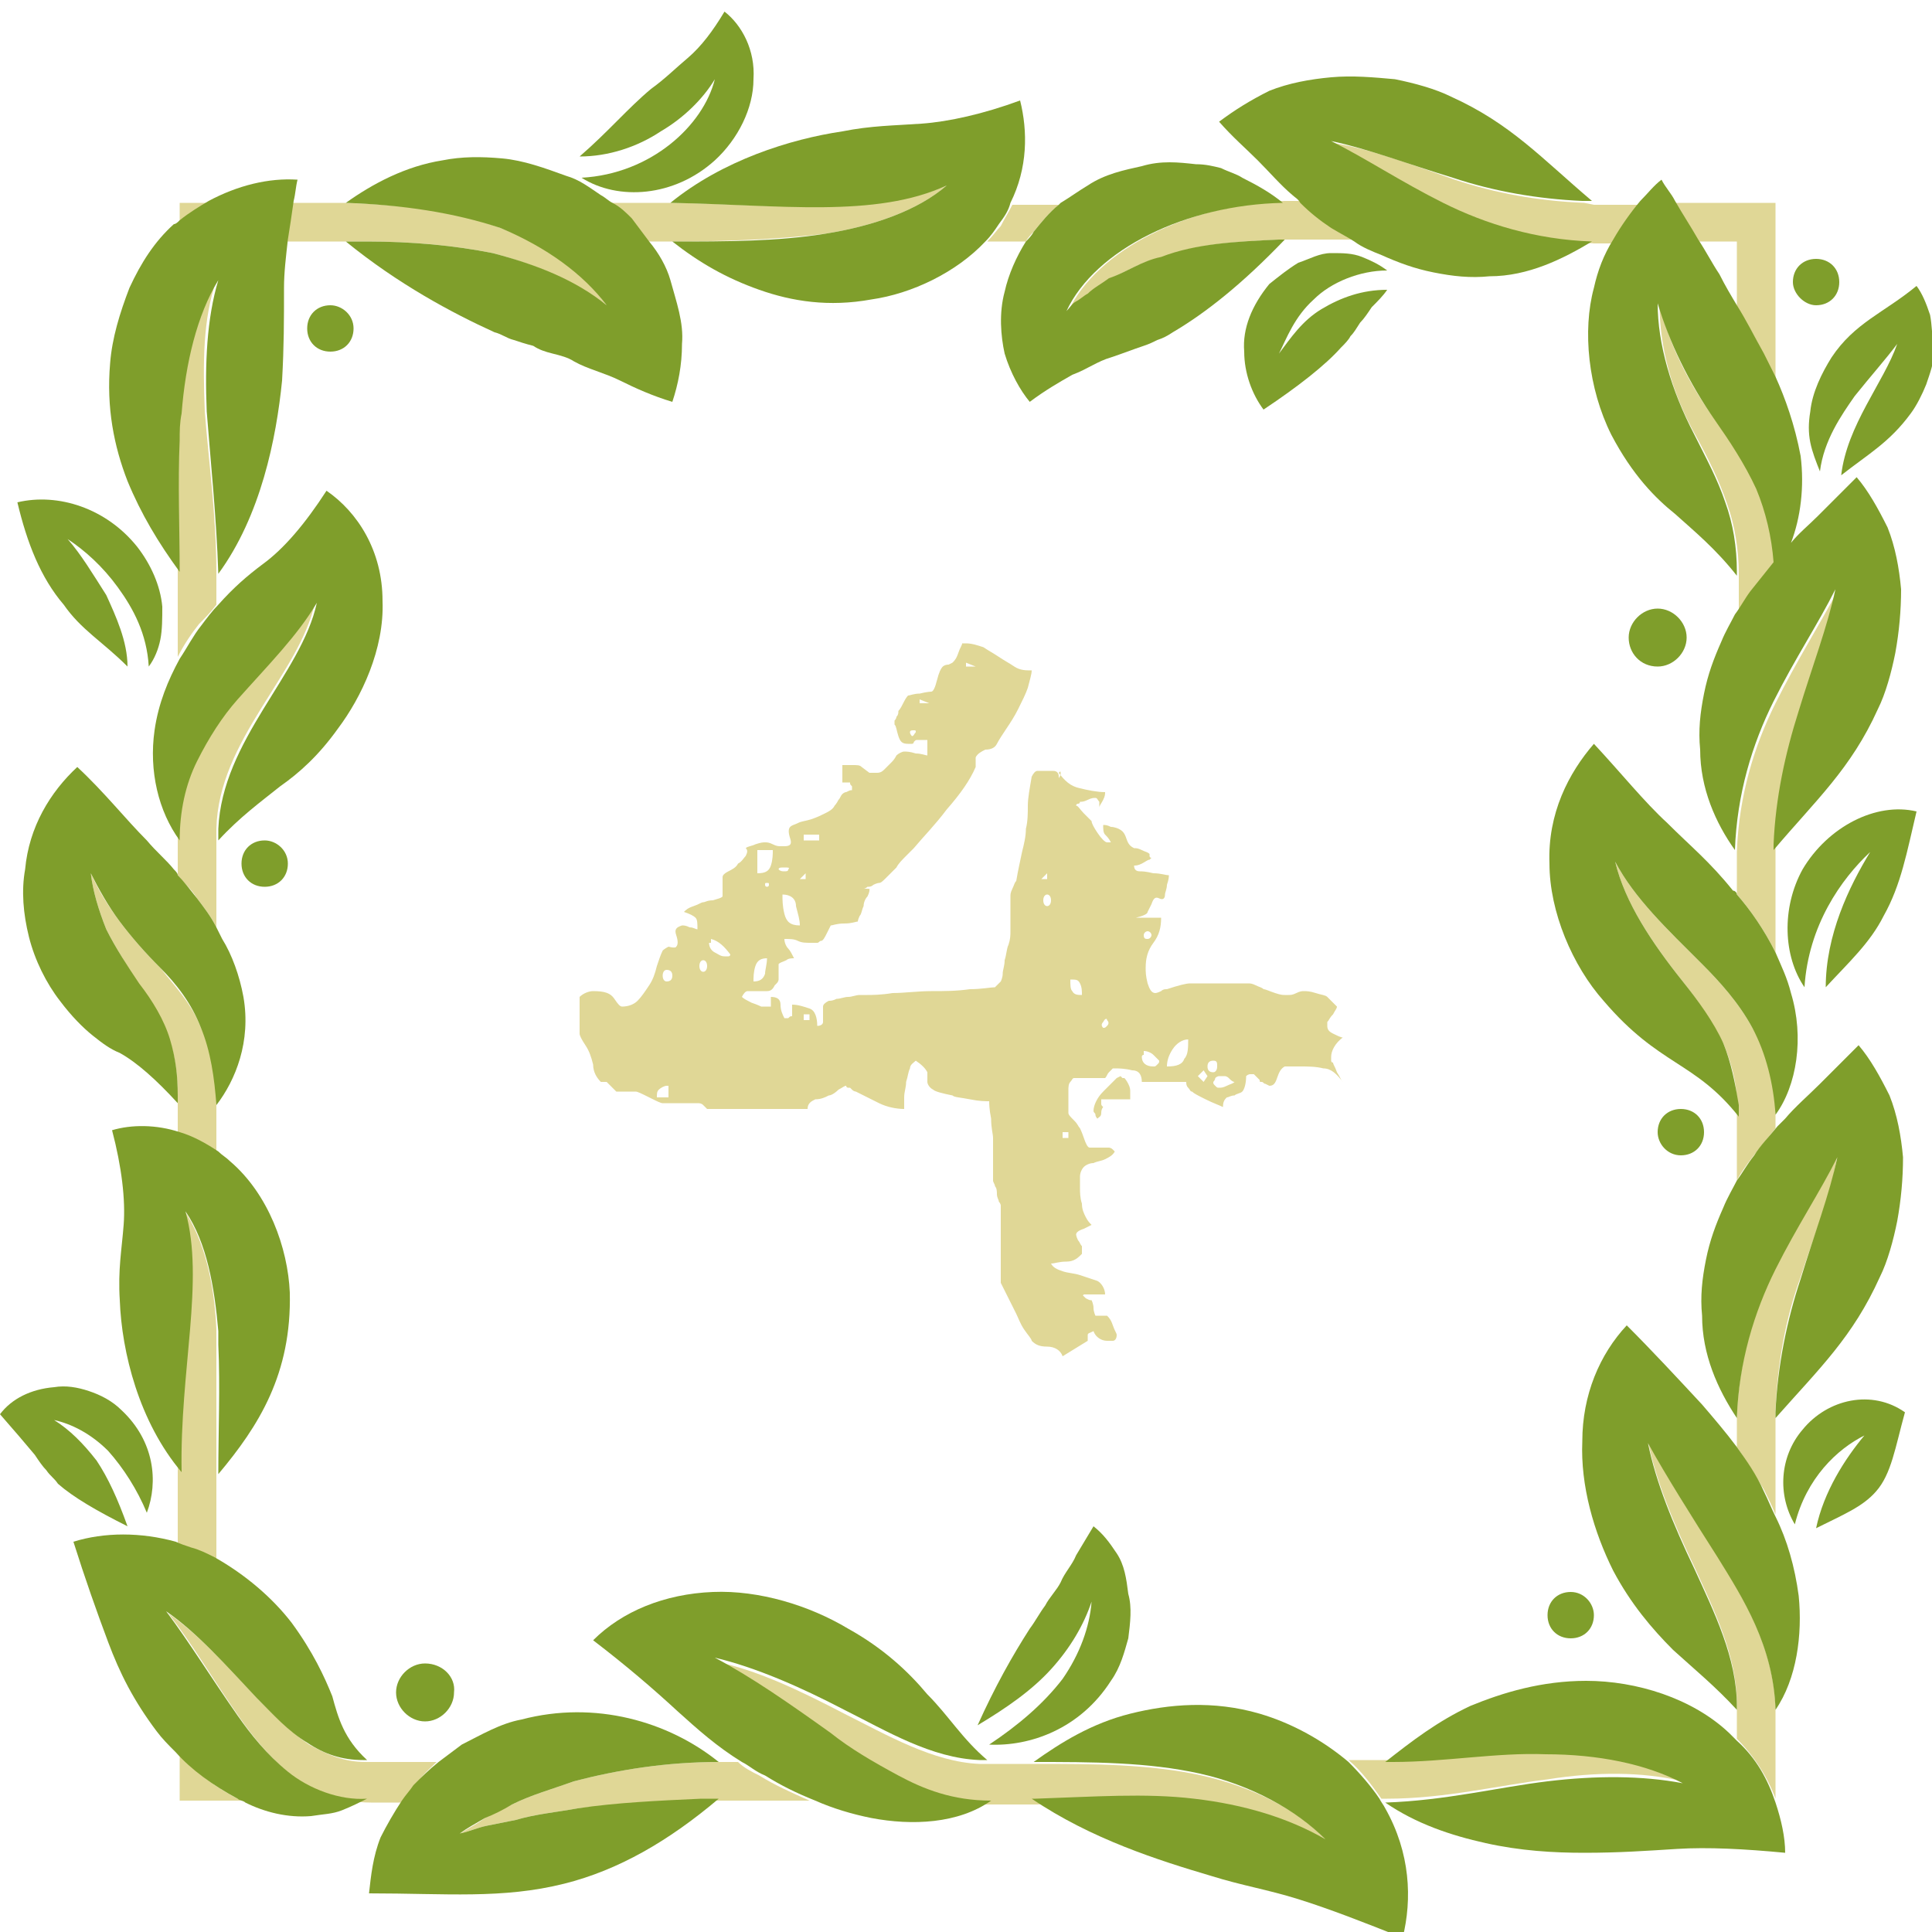 <?xml version="1.0" encoding="utf-8"?>
<!-- Generator: Adobe Illustrator 26.5.0, SVG Export Plug-In . SVG Version: 6.00 Build 0)  -->
<svg version="1.1" id="Ebene_1" xmlns="http://www.w3.org/2000/svg" xmlns:xlink="http://www.w3.org/1999/xlink" x="0px" y="0px"
	 viewBox="0 0 100 100" style="enable-background:new 0 0 100 100;" xml:space="preserve">
<style type="text/css">
	.st0{fill:none;}
	.st1{fill:#E0D796;}
	.st2{fill:#7F9E2B;}
</style>
<g>
	<g>
		<path class="st0" d="M11.2,69.5v6.7C11.2,73.9,11.3,71.7,11.2,69.5z"/>
		<path class="st0" d="M18.9,91.2h0.2C19,91.2,18.9,91.2,18.9,91.2C18.9,91.2,18.9,91.2,18.9,91.2z"/>
		<path class="st0" d="M82,10.5h0.4C82.3,10.5,82.2,10.5,82,10.5C82,10.5,82,10.5,82,10.5z"/>
		<path class="st0" d="M11.2,42.8v0.6C11.2,43.3,11.2,43.1,11.2,42.8C11.2,42.8,11.2,42.8,11.2,42.8z"/>
		<path class="st0" d="M9.3,29.8v-7C9.2,25,9.3,27.4,9.3,29.8z"/>
		<path class="st0" d="M89.9,29.6c0,0.1,0,0.1,0,0.2L89.9,29.6C89.9,29.6,89.9,29.6,89.9,29.6z"/>
		<path class="st0" d="M11.2,14.5L11.2,14.5C11.2,14.5,11.3,14.5,11.2,14.5C11.3,14.4,11.2,14.5,11.2,14.5z"/>
		<path class="st0" d="M9.2,56.8c0,0.1,0,0.3,0,0.4L9.2,56.8C9.2,56.8,9.2,56.8,9.2,56.8z"/>
		<path class="st0" d="M89.9,57.1c0,0.2,0,0.4,0,0.6L89.9,57.1C89.9,57.2,89.9,57.1,89.9,57.1z"/>
		<path class="st0" d="M91.9,73.1v0.3C91.9,73.2,91.9,73.1,91.9,73.1C91.9,73,91.9,73.1,91.9,73.1z"/>
		<path class="st0" d="M19,12.5H18C18.3,12.5,18.7,12.5,19,12.5C19,12.5,19,12.5,19,12.5z"/>
		<path class="st0" d="M66.2,12.5c0.1,0,0.2,0,0.3,0L66.2,12.5C66.2,12.5,66.2,12.5,66.2,12.5z"/>
		<path class="st0" d="M87.9,12.5c0.4,0.6,0.7,1.2,1.1,1.8c0.3,0.6,0.6,1.1,0.9,1.6v-3.4H87.9z"/>
		<path class="st0" d="M36.3,93.2c0.3,0,0.6,0,0.9,0L36.3,93.2C36.3,93.2,36.3,93.2,36.3,93.2z"/>
		<path class="st1" d="M95.1,30.6c-0.9,1.7-2.1,3.6-3.2,5.8c-1.1,2.2-1.9,4.8-2,7.7c0,0,0,0,0,0v2.2c0.7,0.8,1.4,1.8,2,3v-5.4
			c0,0,0,0,0-0.1c0.1-2.4,0.5-4.8,1.3-6.9C93.9,34.7,94.7,32.6,95.1,30.6z"/>
		<path class="st1" d="M91.9,73c0.1-2.4,0.5-4.7,1.3-6.9c0.7-2.2,1.6-4.3,1.9-6.3c-0.9,1.7-2.1,3.6-3.2,5.8c-1.1,2.2-1.9,4.8-2,7.7
			v1.6c0.5,0.7,0.9,1.4,1.4,2.2c0.2,0.4,0.4,0.8,0.6,1.3v-5.1L91.9,73C91.9,73.1,91.9,73,91.9,73z"/>
		<path class="st1" d="M82,10.5c-2.4-0.1-4.6-0.5-6.7-1.2C73,8.5,70.9,7.7,69,7.4c1.7,0.9,3.6,2.1,5.8,3.2c2.2,1.1,4.8,1.8,7.7,2h1
			c0.4-0.7,0.9-1.4,1.4-2h-2.4L82,10.5C82,10.5,82,10.5,82,10.5z"/>
		<path class="st1" d="M51.1,12.5h2c0.1-0.2,0.3-0.4,0.4-0.5c0.4-0.5,0.8-1,1.2-1.3c0,0,0.1-0.1,0.1-0.1h-2.4
			c-0.2,0.4-0.4,0.7-0.6,1.1C51.6,11.9,51.4,12.2,51.1,12.5z"/>
		<path class="st1" d="M11.2,80.8v-4.6v-6.7c0-0.2,0-0.5,0-0.7c-0.1-2.3-0.6-4.6-1.7-6.2c1.1,3.7-0.2,8.2-0.3,13.6V80
			c0.3,0.1,0.6,0.2,0.8,0.3C10.5,80.4,10.9,80.6,11.2,80.8z"/>
		<path class="st1" d="M38.2,91.2h-1c-2.7,0-5.2,0.4-7.5,1c-1.1,0.4-2.2,0.7-3.2,1.2c-0.5,0.2-1,0.5-1.4,0.7
			c-0.4,0.3-0.8,0.5-1.3,0.8c0.5-0.1,0.9-0.3,1.4-0.4c0.5-0.1,1-0.2,1.5-0.3c1-0.3,2.1-0.4,3.2-0.6c2-0.2,4.2-0.3,6.4-0.4
			c0,0,0,0,0,0h0.9h4.7c-0.9-0.4-1.8-0.8-2.6-1.3C38.9,91.7,38.5,91.5,38.2,91.2z"/>
		<path class="st1" d="M90.7,30.7c0.4-0.5,0.8-1,1.2-1.5c-0.1-1.3-0.4-2.7-0.9-3.8c-0.6-1.4-1.4-2.5-2.1-3.5c-1.5-2-2.5-4.1-3-6.1
			c0,2.1,0.6,4.5,1.9,6.8c0.6,1.1,1.2,2.3,1.6,3.5c0.4,1.1,0.6,2.4,0.6,3.6c0,0,0,0,0,0v0.1v2C90.2,31.4,90.4,31.1,90.7,30.7z"/>
		<path class="st1" d="M88.9,80.5c-1.4-2.1-2.6-4-3.6-5.9c0.4,2,1.3,4.2,2.4,6.5c1,2.2,2.2,4.6,2.2,7.1c0,0,0,0,0,0v1.8
			c0.9,0.9,1.6,2,2,3.1v-4.7C91.8,85.2,90.2,82.7,88.9,80.5z"/>
		<path class="st1" d="M22.6,91.2h-3.5h-0.2c0,0,0,0,0,0c-1.1,0-2-0.4-2.9-0.9c-0.9-0.6-1.8-1.5-2.6-2.3c-1.6-1.7-3.1-3.4-4.7-4.5
			c1.2,1.5,2.3,3.4,3.7,5.4c0.7,1,1.5,2,2.6,2.9c1.1,0.9,2.6,1.5,4.2,1.5h1.7c0.2-0.3,0.4-0.5,0.6-0.8C21.7,92,22.2,91.6,22.6,91.2z
			"/>
		<path class="st1" d="M80.1,92.1c2.5-0.4,4.9-0.4,7,0.1c-1.9-1-4.4-1.5-7.1-1.5c-2.5,0-5.3,0.4-7.9,0.4c0,0,0,0,0,0h-2.3
			c0.7,0.6,1.2,1.3,1.7,2h0.3c0,0,0,0,0,0C74.8,93.1,77.6,92.4,80.1,92.1z"/>
		<path class="st1" d="M9.3,10.5v1c0.5-0.4,1-0.8,1.5-1H9.3z"/>
		<path class="st1" d="M9.3,90.8v2.4h3.2C11.1,92.5,10.1,91.7,9.3,90.8z"/>
		<path class="st1" d="M11.2,48v-4.5v-0.6c0,0,0,0,0,0c0.1-4.6,4.3-8,5.1-11.7c-1,1.7-2.5,3.1-4.1,5c-0.8,0.9-1.5,2-2.1,3.2
			c-0.6,1.3-0.9,2.7-0.9,4.1v1.8c0.3,0.4,0.7,0.7,1,1.2C10.5,46.9,10.9,47.4,11.2,48z"/>
		<path class="st1" d="M11.2,57.2c0-1.4-0.2-2.8-0.8-4c-0.5-1.3-1.4-2.2-2.1-3.1c-0.8-0.8-1.5-1.6-2.1-2.4c-0.6-0.8-1.1-1.6-1.5-2.5
			c0.1,0.9,0.4,1.9,0.8,2.9C6,49.1,6.6,50,7.2,51c0.6,0.9,1.2,1.9,1.6,2.9c0.3,0.9,0.4,1.9,0.4,2.9c0,0,0,0,0,0.1v0.4v1.4
			c0.7,0.2,1.3,0.5,2,1V57.2z"/>
		<path class="st1" d="M89.9,12.5v3.4c0.5,0.8,1,1.6,1.4,2.5c0.2,0.4,0.4,0.8,0.6,1.2v-9.1h-5.3c0.4,0.7,0.9,1.3,1.2,2H89.9z"/>
		<path class="st1" d="M18,12.5H19c0,0,0,0,0,0c2.3,0,4.5,0.2,6.5,0.6c2.3,0.6,4.3,1.5,5.9,2.7c-1.2-1.7-3.1-3.1-5.5-4
			c-2.4-0.9-5.1-1.2-8-1.3h-2.9c-0.1,0.7-0.2,1.4-0.3,2H18z"/>
		<path class="st1" d="M11.2,31.3v-1.6c0-3-0.4-5.8-0.6-8.4c-0.1-2.5-0.1-4.8,0.6-6.8v-0.1c-1.1,1.8-1.7,4.3-1.9,6.9
			c0,0.5,0,0.9-0.1,1.4v7v4.3c0.3-0.6,0.7-1.2,1.1-1.7C10.6,32,10.9,31.7,11.2,31.3z"/>
		<path class="st1" d="M33.5,12.5h1.3c2.7,0,5.4-0.1,7.9-0.4c2.5-0.4,4.8-1.2,6.3-2.5c-3.7,1.6-8.6,1-14.2,0.9h-3.3
			c0.4,0.3,0.7,0.5,1,0.8C32.9,11.8,33.2,12.1,33.5,12.5z"/>
		<path class="st1" d="M90.7,53.2c-0.7-1.3-1.7-2.4-2.6-3.3c-1.8-1.8-3.5-3.4-4.5-5.3c0.5,2.1,1.9,4.2,3.5,6.2
			c0.8,1,1.5,2.1,2.1,3.2c0.4,1,0.7,2,0.7,3.1c0,0,0,0.1,0,0.1v0.5v3.4c0.2-0.4,0.5-0.8,0.8-1.2c0.4-0.5,0.8-1,1.2-1.5v-0.7
			C91.9,56.1,91.5,54.5,90.7,53.2z"/>
		<path class="st1" d="M61.9,93.2c2.6,0.2,4.9,1,6.8,2.1c-1.5-1.6-3.8-2.8-6.5-3.4c-2.7-0.6-5.7-0.6-8.6-0.6h-2.7
			c-0.1,0-0.1,0-0.2,0c-2.4-0.1-4.8-1.5-7-2.6c-2.3-1.2-4.6-2.3-6.7-2.7c1.9,1,3.8,2.4,6,3.9c1.1,0.8,2.2,1.5,3.5,2.2
			c1.3,0.7,2.8,1.2,4.5,1.3h2.7C56.7,93.1,59.4,92.9,61.9,93.2z"/>
		<path class="st1" d="M55.3,16.1c0.2-0.1,0.3-0.3,0.5-0.5c0.2-0.1,0.4-0.2,0.6-0.4c0.4-0.2,0.7-0.5,1.1-0.8
			c0.9-0.4,1.7-0.9,2.7-1.1c1.8-0.7,3.9-0.8,6.1-0.9c0,0,0,0,0,0h0.2h3.7c-0.4-0.2-0.7-0.5-1.1-0.7c-0.6-0.4-1.1-0.8-1.6-1.3h-1
			C61.5,10.6,56.8,12.9,55.3,16.1z"/>
		<path class="st2" d="M89.7,46.1c-1.2-1.5-2.2-2.3-3.4-3.5c-1.2-1.1-2.4-2.6-3.8-4.1c-1.3,1.5-2.4,3.6-2.3,6.2
			c0,2.5,1.2,5.3,2.8,7.1c2.9,3.4,4.7,3.1,7,6c0-0.2,0-0.4,0-0.6C89.8,56,89.6,55,89.2,54c-0.5-1.1-1.3-2.2-2.1-3.2
			c-1.6-2-3-4.1-3.5-6.2c1,1.9,2.7,3.5,4.5,5.3c0.9,0.9,1.9,2,2.6,3.3c0.7,1.3,1.1,2.9,1.2,4.5c1.1-1.5,1.5-4,0.8-6.3
			c-0.2-0.8-0.5-1.4-0.8-2.1c-0.6-1.2-1.3-2.2-2-3C89.9,46.2,89.8,46.1,89.7,46.1z"/>
		<path class="st2" d="M89.9,74.9c-0.6-0.8-1.2-1.5-1.8-2.2c-1.3-1.4-2.6-2.8-3.9-4.1c-1.4,1.5-2.3,3.6-2.3,6
			c-0.1,2.3,0.6,4.7,1.6,6.7c0.9,1.7,2,3,3.1,4.1c1.1,1,2.2,1.9,3.3,3.1c0-0.1,0-0.1,0-0.2c0-2.5-1.2-4.9-2.2-7.1
			c-1.1-2.3-2-4.5-2.4-6.5c1,1.8,2.2,3.7,3.6,5.9c1.3,2.1,2.9,4.6,3,7.9c1.1-1.6,1.4-3.9,1.2-5.9c-0.2-1.5-0.6-2.9-1.2-4.1
			c-0.2-0.4-0.4-0.9-0.6-1.3C90.9,76.3,90.4,75.6,89.9,74.9z"/>
		<path class="st2" d="M14.9,91.7c-1.1-0.9-1.9-1.9-2.6-2.9c-1.4-2-2.5-3.8-3.7-5.4c1.6,1.1,3.1,2.8,4.7,4.5
			c0.8,0.8,1.6,1.7,2.6,2.3c0.9,0.6,1.8,0.9,2.9,0.9c0.1,0,0.2,0,0.2,0c-1.2-1.1-1.5-2.2-1.8-3.3c-0.4-1-1-2.3-2.1-3.8
			c-1-1.3-2.4-2.5-4-3.4c-0.4-0.2-0.8-0.4-1.2-0.5c-0.3-0.1-0.6-0.2-0.8-0.3c-1.8-0.5-3.7-0.5-5.3,0c0.6,1.9,1.2,3.6,1.8,5.2
			c0.6,1.6,1.3,3,2.5,4.6c0.3,0.4,0.6,0.7,1,1.1c0.8,0.9,1.9,1.7,3.2,2.4c0.1,0.1,0.3,0.1,0.4,0.2c1,0.5,2.2,0.8,3.4,0.7
			c0.6-0.1,1.1-0.1,1.6-0.3c0.5-0.2,0.9-0.4,1.3-0.6C17.6,93.2,16,92.6,14.9,91.7z"/>
		<path class="st2" d="M29.9,93.6c-1.1,0.2-2.2,0.3-3.2,0.6c-0.5,0.1-1,0.2-1.5,0.3c-0.5,0.1-0.9,0.3-1.4,0.4
			c0.4-0.3,0.8-0.5,1.3-0.8c0.5-0.2,0.9-0.4,1.4-0.7c1-0.5,2.1-0.8,3.2-1.2c2.3-0.6,4.8-1,7.5-1C34.6,89.1,30.8,88,27,89
			c-1.1,0.2-2.1,0.8-3.1,1.3c-0.4,0.3-0.8,0.6-1.2,0.9c-0.5,0.4-0.9,0.8-1.3,1.2c-0.2,0.3-0.4,0.5-0.6,0.8c-0.4,0.6-0.8,1.3-1.1,1.9
			c-0.4,1-0.5,2-0.6,2.9c4,0,6.9,0.3,10.1-0.5c2.8-0.7,5.4-2.2,8-4.4c-0.3,0-0.6,0-0.9,0C34.1,93.2,31.9,93.3,29.9,93.6z"/>
		<path class="st2" d="M46.5,91.9c-1.3-0.7-2.5-1.4-3.5-2.2c-2.1-1.5-4.1-2.9-6-3.9c2.1,0.5,4.4,1.5,6.7,2.7c2.2,1.1,4.5,2.5,7,2.6
			c0.1,0,0.3,0,0.4,0c-1.3-1.1-2-2.3-3.1-3.4c-1-1.2-2.3-2.4-4.1-3.4c-2-1.2-4.6-2-7-1.9c-2.5,0.1-4.7,1-6.2,2.5
			c1.7,1.3,3.1,2.5,4.4,3.7c1,0.9,2,1.8,3.3,2.6c0.4,0.2,0.7,0.5,1.2,0.7c0.8,0.5,1.6,0.9,2.6,1.3c0.9,0.4,1.9,0.7,2.9,0.9
			c2.1,0.4,4.5,0.3,6.2-0.9C49.3,93.2,47.8,92.6,46.5,91.9z"/>
		<path class="st2" d="M89.9,90.1c-0.1-0.1-0.3-0.3-0.4-0.4c-1.9-1.8-4.8-2.7-7.4-2.7c-2.3,0-4.3,0.6-6,1.3c-1.7,0.8-3,1.8-4.4,2.9
			c0.1,0,0.3,0,0.4,0c2.7,0,5.4-0.5,7.9-0.4c2.7,0,5.2,0.5,7.1,1.5c-2.1-0.4-4.5-0.4-7-0.1c-2.5,0.3-5.3,1-8.4,1.1c0,0,0,0,0,0
			c1.6,1.1,3.4,1.7,5.2,2.1c1.8,0.4,3.5,0.5,5.1,0.5c1.8,0,3.2-0.1,4.8-0.2c1.6-0.1,3.5,0,5.6,0.2c0-0.8-0.2-1.7-0.5-2.6
			C91.5,92.1,90.9,91,89.9,90.1z"/>
		<path class="st2" d="M69.8,91.2c-1.3-1.1-2.9-2-4.6-2.5c-2.4-0.7-4.7-0.5-6.7,0c-2,0.5-3.6,1.5-5,2.5c3,0,5.9,0,8.6,0.6
			c2.7,0.6,5,1.9,6.5,3.4c-1.9-1.1-4.2-1.8-6.8-2.1c-2.5-0.3-5.2-0.1-8.2,0c-0.1,0-0.1,0-0.2,0c3.1,2.1,6.6,3.2,9.3,4
			c1.6,0.5,2.9,0.7,4.5,1.2c1.6,0.5,3.4,1.2,5.4,2c0.5-2,0.4-4.4-0.9-6.7c-0.1-0.2-0.2-0.3-0.3-0.5C71,92.5,70.4,91.8,69.8,91.2z"/>
		<path class="st2" d="M53.5,12c-0.1,0.2-0.3,0.4-0.4,0.5c-0.5,0.8-0.9,1.7-1.1,2.6c-0.3,1.1-0.2,2.3,0,3.2c0.3,1,0.8,1.9,1.3,2.5
			c0.8-0.6,1.5-1,2.2-1.4c0.8-0.3,1.3-0.7,2-0.9c0.6-0.2,1.1-0.4,1.7-0.6c0.3-0.1,0.5-0.2,0.7-0.3c0.3-0.1,0.5-0.2,0.8-0.4
			c1.7-1,3.6-2.5,5.8-4.8c-0.1,0-0.2,0-0.3,0c-2.2,0.1-4.3,0.2-6.1,0.9c-1,0.2-1.8,0.8-2.7,1.1c-0.4,0.3-0.8,0.5-1.1,0.8
			c-0.2,0.1-0.4,0.3-0.6,0.4c-0.2,0.1-0.3,0.3-0.5,0.5c1.5-3.2,6.2-5.5,11.2-5.6c-0.6-0.5-1.3-0.9-2.1-1.3C64,9,63.6,8.9,63.2,8.7
			c-0.4-0.1-0.8-0.2-1.3-0.2c-0.9-0.1-1.8-0.2-2.8,0.1c-0.9,0.2-1.9,0.4-2.8,1c-0.5,0.3-0.9,0.6-1.4,0.9c0,0-0.1,0.1-0.1,0.1
			C54.3,11,53.9,11.5,53.5,12z"/>
		<path class="st2" d="M82.5,14.9c-0.6,2.2-0.3,5.2,0.9,7.6c1.1,2.1,2.3,3.3,3.3,4.1c1,0.9,2.1,1.8,3.2,3.2c0-0.1,0-0.1,0-0.2
			c0-1.3-0.2-2.5-0.6-3.6c-0.4-1.2-1-2.3-1.6-3.5c-1.2-2.3-1.9-4.7-1.9-6.8c0.6,2,1.6,4.1,3,6.1c0.7,1,1.5,2.2,2.1,3.5
			c0.5,1.2,0.8,2.5,0.9,3.8c-0.4,0.5-0.8,1-1.2,1.5c-0.3,0.4-0.5,0.8-0.8,1.2c-0.2,0.4-0.5,0.9-0.7,1.4c-0.4,0.9-0.7,1.7-0.9,2.7
			c-0.2,1-0.3,1.9-0.2,2.9c0,2,0.8,3.8,1.8,5.2c0,0,0,0,0,0c0.1-2.9,0.9-5.5,2-7.7c1.1-2.2,2.3-4,3.2-5.8c-0.4,1.9-1.2,4-1.9,6.3
			c-0.7,2.2-1.2,4.5-1.3,6.9c0,0.1,0,0.2,0,0.3c2.2-2.6,4-4.2,5.4-7.3c0.4-0.8,0.7-1.9,0.9-2.9c0.2-1.1,0.3-2.2,0.3-3.3
			c-0.1-1.1-0.3-2.2-0.7-3.2c-0.5-1-1-1.9-1.6-2.6c-0.7,0.7-1.4,1.4-2,2c-0.5,0.5-1,0.9-1.4,1.4c0.5-1.3,0.7-2.9,0.5-4.5
			c-0.3-1.6-0.8-3-1.3-4.1c-0.2-0.4-0.4-0.8-0.6-1.2c-0.5-0.9-0.9-1.7-1.4-2.5c-0.3-0.5-0.6-1-0.9-1.6c-0.4-0.6-0.7-1.2-1.1-1.8
			c-0.4-0.7-0.8-1.3-1.2-2c-0.2-0.4-0.5-0.7-0.7-1.1c-0.4,0.3-0.7,0.7-1.1,1.1c-0.5,0.6-1,1.3-1.4,2C83,13.2,82.7,14,82.5,14.9z"/>
		<path class="st2" d="M70.1,12.5c0.4,0.3,0.9,0.5,1.4,0.7c0.9,0.4,1.7,0.7,2.7,0.9c1,0.2,1.9,0.3,2.9,0.2c2,0,3.8-0.9,5.3-1.8
			c-2.9-0.1-5.5-0.9-7.7-2c-2.2-1.1-4-2.3-5.8-3.2c1.9,0.4,4,1.2,6.3,1.9c2.1,0.7,4.4,1.1,6.7,1.2c0.2,0,0.3,0,0.5,0
			c-2.6-2.2-4.2-4-7.3-5.4c-0.8-0.4-1.9-0.7-2.9-0.9C71.1,4,70,3.9,68.9,4c-1.1,0.1-2.2,0.3-3.2,0.7c-1,0.5-1.8,1-2.6,1.6
			c0.7,0.8,1.4,1.4,2,2c0.6,0.6,1.2,1.3,1.8,1.8c0.1,0.1,0.3,0.2,0.4,0.4c0.5,0.5,1,0.9,1.6,1.3C69.4,12.1,69.8,12.3,70.1,12.5z"/>
		<path class="st2" d="M85.8,34.5c0.8,0,1.5-0.7,1.5-1.5c0-0.8-0.7-1.5-1.5-1.5c-0.8,0-1.5,0.7-1.5,1.5
			C84.3,33.8,84.9,34.5,85.8,34.5z"/>
		<path class="st2" d="M22,86.1c-0.8,0-1.5,0.7-1.5,1.5c0,0.8,0.7,1.5,1.5,1.5c0.8,0,1.5-0.7,1.5-1.5C23.6,86.8,22.9,86.1,22,86.1z"
			/>
		<path class="st2" d="M94,15.8c0.7,0,1.2-0.5,1.2-1.2c0-0.7-0.5-1.2-1.2-1.2c-0.7,0-1.2,0.5-1.2,1.2C92.8,15.2,93.4,15.8,94,15.8z"
			/>
		<path class="st2" d="M87,59.8c0.7,0,1.2-0.5,1.2-1.2c0-0.7-0.5-1.2-1.2-1.2c-0.7,0-1.2,0.5-1.2,1.2C85.8,59.2,86.3,59.8,87,59.8z"
			/>
		<path class="st2" d="M13.7,43.5c-0.7,0-1.2,0.5-1.2,1.2c0,0.7,0.5,1.2,1.2,1.2c0.7,0,1.2-0.5,1.2-1.2C14.9,44,14.3,43.5,13.7,43.5
			z"/>
		<path class="st2" d="M81.3,82.4c-0.7,0-1.2,0.5-1.2,1.2c0,0.7,0.5,1.2,1.2,1.2c0.7,0,1.2-0.5,1.2-1.2C82.5,83,82,82.4,81.3,82.4z"
			/>
		<path class="st2" d="M17.1,15.8c-0.7,0-1.2,0.5-1.2,1.2c0,0.7,0.5,1.2,1.2,1.2c0.7,0,1.2-0.5,1.2-1.2
			C18.3,16.3,17.7,15.8,17.1,15.8z"/>
		<path class="st2" d="M8.8,53.8c-0.3-1-0.9-2-1.6-2.9C6.6,50,6,49.1,5.5,48.1c-0.4-1-0.7-2-0.8-2.9c0.4,0.8,0.9,1.7,1.5,2.5
			c0.6,0.8,1.3,1.6,2.1,2.4c0.8,0.8,1.6,1.8,2.1,3.1c0.5,1.2,0.7,2.6,0.8,4c1-1.3,1.8-3.3,1.4-5.6c-0.2-1.1-0.6-2.2-1.1-3
			c-0.1-0.2-0.2-0.4-0.3-0.6c-0.3-0.6-0.7-1.1-1-1.5c-0.4-0.5-0.7-0.9-1-1.2C9.2,45.2,9.1,45.1,9,45c-0.4-0.5-0.9-0.9-1.4-1.5
			C6.5,42.4,5.4,41,4,39.7C2.6,41,1.5,42.8,1.3,45c-0.2,1.1-0.1,2.3,0.2,3.5c0.3,1.2,0.9,2.4,1.6,3.3c0.6,0.8,1.2,1.4,1.7,1.8
			c0.5,0.4,0.9,0.7,1.4,0.9c0.9,0.5,1.9,1.4,3,2.6c0-0.1,0-0.3,0-0.4C9.2,55.7,9.1,54.8,8.8,53.8z"/>
		<path class="st2" d="M49,9.6c-1.5,1.3-3.8,2.1-6.3,2.5c-2.5,0.4-5.1,0.4-7.9,0.4c1.4,1.1,2.8,1.9,4.5,2.5c1.7,0.6,3.6,0.9,5.8,0.5
			c2.1-0.3,4.4-1.4,5.9-3c0.3-0.3,0.5-0.6,0.7-0.9c0.3-0.4,0.5-0.7,0.6-1.1c0.9-1.8,0.9-3.7,0.5-5.3c-1.9,0.7-3.7,1.1-5.1,1.2
			c-1.4,0.1-2.6,0.1-4.1,0.4c-2.7,0.4-6.2,1.5-8.9,3.7C40.4,10.6,45.3,11.3,49,9.6z"/>
		<path class="st2" d="M9.3,22.8c0-0.5,0-0.9,0.1-1.4c0.2-2.6,0.8-5.1,1.9-6.9c0,0,0,0,0-0.1c0,0,0,0.1,0,0.1
			c-0.6,2-0.7,4.3-0.6,6.8c0.2,2.6,0.5,5.4,0.6,8.4c2.2-3,3-7,3.3-10c0.1-1.8,0.1-3.1,0.1-4.8c0-0.8,0.1-1.6,0.2-2.5
			c0.1-0.6,0.2-1.3,0.3-2c0.1-0.4,0.1-0.7,0.2-1.1c-1.5-0.1-3.1,0.3-4.6,1.1c-0.5,0.3-1,0.6-1.5,1c-0.1,0.1-0.2,0.2-0.3,0.2
			c-1,0.9-1.7,2-2.3,3.3c-0.5,1.3-0.9,2.6-1,3.9c-0.2,2.3,0.2,4.3,0.9,6.1c0.7,1.7,1.6,3.2,2.7,4.7C9.3,27.4,9.2,25,9.3,22.8z"/>
		<path class="st2" d="M10.2,39.4c0.6-1.2,1.3-2.3,2.1-3.2c1.6-1.8,3.1-3.3,4.1-5c-0.8,3.7-4.9,7.1-5.1,11.7c0,0.2,0,0.4,0,0.6
			c1.1-1.2,2.2-2,3.2-2.8c1-0.7,2-1.6,3-3c1.2-1.6,2.4-4.1,2.3-6.6c0-2.6-1.3-4.6-2.9-5.7c-1.1,1.7-2.2,3-3.3,3.8
			c-0.8,0.6-1.5,1.2-2.3,2.1c-0.3,0.3-0.6,0.7-0.9,1.1c-0.4,0.5-0.7,1.1-1.1,1.7c-0.6,1.1-1.1,2.3-1.3,3.7c-0.3,2.1,0.2,4.2,1.3,5.7
			C9.3,42,9.6,40.6,10.2,39.4z"/>
		<path class="st2" d="M89.9,61.1c-0.2,0.4-0.5,0.9-0.7,1.4c-0.4,0.9-0.7,1.7-0.9,2.7c-0.2,1-0.3,1.9-0.2,2.9c0,2,0.8,3.8,1.8,5.3
			c0.1-2.9,0.9-5.5,2-7.7c1.1-2.2,2.3-4,3.2-5.8c-0.4,1.9-1.2,4-1.9,6.3c-0.7,2.1-1.2,4.5-1.3,6.9c0,0.1,0,0.2,0,0.3
			c2.3-2.6,4-4.2,5.4-7.3c0.4-0.8,0.7-1.9,0.9-2.9c0.2-1.1,0.3-2.2,0.3-3.3c-0.1-1.1-0.3-2.2-0.7-3.2c-0.5-1-1-1.9-1.6-2.6
			c-0.7,0.7-1.4,1.4-2,2c-0.6,0.6-1.3,1.2-1.8,1.8c-0.1,0.1-0.3,0.3-0.4,0.4c-0.4,0.5-0.9,1-1.2,1.5C90.4,60.3,90.2,60.7,89.9,61.1z
			"/>
		<path class="st2" d="M9.6,62.7c1.1,1.6,1.5,3.9,1.7,6.2c0,0.2,0,0.5,0,0.7c0.1,2.2,0,4.4,0,6.7c2.1-2.5,3.8-5.2,3.7-9.4
			c-0.1-2.3-1.1-5.1-3.1-6.8c-0.2-0.2-0.4-0.3-0.6-0.5c-0.6-0.4-1.3-0.8-2-1c-1.2-0.4-2.5-0.4-3.5-0.1c0.5,1.9,0.7,3.6,0.6,4.9
			c-0.1,1.3-0.3,2.3-0.2,3.9c0.1,2.7,1,6.3,3.2,8.9C9.3,70.9,10.6,66.3,9.6,62.7z"/>
		<path class="st2" d="M25.9,11.8c2.4,1,4.3,2.4,5.5,4c-1.6-1.3-3.6-2.1-5.9-2.7c-2-0.4-4.2-0.6-6.5-0.6c-0.4,0-0.7,0-1.1,0
			c2.7,2.2,5.5,3.7,7.7,4.7c0.4,0.1,0.6,0.3,1,0.4c0.3,0.1,0.6,0.2,1,0.3c0.3,0.2,0.6,0.3,1,0.4c0.4,0.1,0.8,0.2,1.1,0.4
			c0.7,0.4,1.6,0.6,2.4,1c0.8,0.4,1.7,0.8,2.7,1.1c0.3-0.9,0.5-1.9,0.5-3c0.1-1.1-0.3-2.2-0.6-3.3c-0.2-0.7-0.6-1.4-1.1-2
			c-0.3-0.4-0.6-0.8-0.9-1.2c-0.3-0.3-0.6-0.6-1-0.8c-0.2-0.1-0.4-0.3-0.6-0.4c-0.6-0.4-1.1-0.8-1.8-1c-1.1-0.4-2.2-0.8-3.3-0.9
			c-1.1-0.1-2.1-0.1-3.1,0.1c-1.9,0.3-3.6,1.2-5,2.2C20.8,10.6,23.5,11,25.9,11.8z"/>
		<path class="st2" d="M99.9,16.3c-0.2-0.6-0.4-1.1-0.7-1.5c-1.7,1.4-3.2,1.9-4.4,3.7c-0.5,0.8-1,1.8-1.1,2.8
			c-0.1,0.6-0.1,1.1,0,1.6c0.1,0.5,0.3,1,0.5,1.5c0.2-1.6,1.1-2.9,1.8-3.9c0.8-1,1.6-1.9,2.2-2.7c-0.7,2-2.6,4.2-2.9,6.8
			c1.4-1.1,2.5-1.7,3.6-3.2c0.3-0.4,0.6-1,0.8-1.5c0.2-0.6,0.4-1.1,0.4-1.7C100,17.4,100,16.8,99.9,16.3z"/>
		<path class="st2" d="M93.3,45c-1.1,2-1,4.5,0.1,6.1c0.2-3.2,1.9-5.6,3.4-7c-1.1,1.8-2.3,4.3-2.3,7c1.2-1.3,2.3-2.3,3-3.7
			c0.9-1.6,1.2-3.3,1.7-5.4C97.1,41.5,94.6,42.8,93.3,45z"/>
		<path class="st2" d="M93.3,74c-1.2,1.4-1.3,3.4-0.4,4.9c0.6-2.4,2.2-3.9,3.6-4.6c-1,1.2-2.1,2.9-2.5,4.8c1.4-0.7,2.4-1.1,3.1-1.9
			c0.8-0.9,1-2.3,1.5-4.1C96.9,71.9,94.6,72.4,93.3,74z"/>
		<path class="st2" d="M68,15.5c0.9-0.9,2.4-1.5,3.8-1.5c-0.4-0.3-0.8-0.5-1.3-0.7c-0.5-0.2-1-0.2-1.6-0.2c-0.6,0-1.1,0.3-1.7,0.5
			c-0.5,0.3-1,0.7-1.5,1.1c-0.9,1.1-1.4,2.3-1.3,3.5c0,1.1,0.4,2.2,1,3c1.8-1.2,3.2-2.3,4-3.2c0.2-0.2,0.4-0.4,0.5-0.6
			c0.2-0.2,0.3-0.4,0.5-0.7c0.2-0.2,0.4-0.5,0.6-0.8c0.3-0.3,0.6-0.6,0.8-0.9c-1.3,0-2.4,0.4-3.4,1c-1,0.6-1.6,1.5-2.2,2.3
			C66.6,17.5,67,16.4,68,15.5z"/>
		<path class="st2" d="M30.1,9.2c1.9,1.2,4.8,1,6.9-0.9c1.2-1.1,2-2.7,2-4.2c0.1-1.5-0.6-2.8-1.5-3.5c-0.6,1-1.2,1.8-1.9,2.4
			c-0.6,0.5-1.2,1.1-1.9,1.6c-1.2,1-2.2,2.2-3.7,3.5c1.5,0,3-0.5,4.2-1.3c1.2-0.7,2.2-1.7,2.8-2.7C36.4,6.5,33.7,9,30.1,9.2z"/>
		<path class="st2" d="M6.6,34.5c0-1.3-0.6-2.6-1.1-3.7c-0.7-1.1-1.3-2.1-2-2.9c0.9,0.6,1.8,1.4,2.6,2.5c0.8,1.1,1.5,2.4,1.6,4.1
			c0.3-0.4,0.5-0.9,0.6-1.4c0.1-0.5,0.1-1.1,0.1-1.7c-0.1-1.1-0.6-2.2-1.3-3.1c-1.6-2-4.1-2.8-6.2-2.3c0.5,2.1,1.2,3.9,2.4,5.3
			C4.2,32.6,5.3,33.2,6.6,34.5z"/>
		<path class="st2" d="M5,75.6c-0.7-0.9-1.4-1.6-2.2-2.1c0.9,0.2,1.9,0.7,2.8,1.6c0.8,0.9,1.5,2,2,3.2C8.2,76.7,8,74.6,6.3,73
			c-0.5-0.5-1.1-0.8-1.7-1c-0.6-0.2-1.2-0.3-1.8-0.2c-1.2,0.1-2.2,0.6-2.8,1.4c0.7,0.8,1.3,1.5,1.8,2.1c0.2,0.3,0.4,0.6,0.6,0.8
			c0.2,0.3,0.4,0.4,0.6,0.7c0.8,0.7,2,1.4,3.6,2.2C6.1,77.6,5.6,76.5,5,75.6z"/>
		<path class="st2" d="M57.8,80.4c-0.4-0.6-0.7-1-1.2-1.4c-0.3,0.5-0.6,1-0.9,1.5c-0.2,0.5-0.6,0.9-0.8,1.4
			c-0.2,0.4-0.6,0.8-0.8,1.2c-0.3,0.4-0.5,0.8-0.8,1.2c-0.9,1.4-1.8,3-2.7,5c1.5-0.9,2.8-1.8,3.8-2.9c1-1.1,1.7-2.3,2.1-3.5
			c-0.1,1.3-0.6,2.7-1.5,4c-1,1.3-2.3,2.4-3.8,3.4c2.1,0.1,4.7-0.8,6.3-3.3c0.5-0.7,0.7-1.5,0.9-2.2c0.1-0.8,0.2-1.6,0-2.3
			C58.3,81.7,58.2,81,57.8,80.4z"/>
	</g>
</g>
<g>
	<path class="st1" d="M55,70.2c-0.1-0.3-0.4-0.5-0.8-0.5c-0.4,0-0.6-0.1-0.8-0.3c0-0.1-0.2-0.3-0.4-0.6c-0.2-0.3-0.3-0.6-0.4-0.8
		l-0.8-1.6c0-0.1,0-0.4,0-0.8c0-0.4,0-0.8,0-1.2c0-0.4,0-0.8,0-1.2c0-0.4,0-0.6,0-0.8c0,0,0-0.1-0.1-0.2c0-0.1-0.1-0.2-0.1-0.4
		c0-0.1,0-0.3-0.1-0.4c0-0.1-0.1-0.2-0.1-0.3c0-0.1,0-0.2,0-0.4s0-0.5,0-0.7c0-0.3,0-0.5,0-0.7s0-0.4,0-0.4c0-0.2-0.1-0.5-0.1-1
		c-0.1-0.5-0.1-0.8-0.1-0.9c-0.2,0-0.5,0-1-0.1c-0.5-0.1-0.8-0.1-0.9-0.2c-0.5-0.1-0.9-0.2-1-0.3c-0.2-0.1-0.3-0.3-0.3-0.4
		S48,55.7,48,55.5c-0.1-0.2-0.3-0.4-0.6-0.6c-0.1,0.1-0.3,0.2-0.3,0.4c-0.1,0.2-0.1,0.4-0.2,0.7c0,0.3-0.1,0.5-0.1,0.8
		c0,0.3,0,0.5,0,0.6c-0.4,0-0.9-0.1-1.3-0.3c-0.4-0.2-0.8-0.4-1.2-0.6c0,0-0.1,0-0.2-0.1C44,56.3,44,56.3,44,56.3h-0.1
		c0,0-0.1,0-0.1-0.1c-0.1,0-0.2,0.1-0.4,0.2c-0.2,0.2-0.4,0.3-0.5,0.3c-0.2,0.1-0.4,0.2-0.7,0.2c-0.2,0.1-0.4,0.2-0.4,0.5h-5.2
		c0,0-0.1-0.1-0.2-0.2c-0.1-0.1-0.2-0.1-0.3-0.1h-1.8c-0.1,0-0.3-0.1-0.7-0.3c-0.4-0.2-0.6-0.3-0.7-0.3c-0.1,0-0.2,0-0.5,0
		c-0.3,0-0.4,0-0.5,0l-0.5-0.5c0,0,0,0-0.1,0c-0.1,0-0.1,0-0.2,0c-0.2-0.2-0.4-0.5-0.4-0.9c-0.1-0.4-0.2-0.7-0.4-1
		c-0.2-0.3-0.3-0.5-0.3-0.6c0-0.2,0-0.5,0-0.9c0-0.1,0-0.2,0-0.5c0-0.3,0-0.4,0-0.5c0.2-0.2,0.5-0.3,0.7-0.3c0.6,0,0.9,0.1,1.1,0.4
		c0.2,0.3,0.3,0.4,0.4,0.4c0.3,0,0.6-0.1,0.8-0.3c0.2-0.2,0.4-0.5,0.6-0.8c0.2-0.3,0.3-0.6,0.4-1c0.1-0.3,0.2-0.6,0.3-0.8
		c0,0,0.1-0.1,0.3-0.2C35,49.1,35,49,35,49c0.1-0.1,0.1-0.3,0-0.6c-0.1-0.3,0-0.4,0.3-0.5c0.1,0,0.2,0,0.4,0.1
		c0.2,0,0.3,0.1,0.4,0.1c0-0.3,0-0.5-0.1-0.6c-0.1-0.1-0.3-0.2-0.6-0.3c0.1-0.1,0.2-0.2,0.5-0.3c0.3-0.1,0.4-0.2,0.5-0.2
		c0.1,0,0.2-0.1,0.5-0.1c0.3-0.1,0.4-0.1,0.5-0.2c0-0.1,0-0.2,0-0.5c0-0.3,0-0.4,0-0.5c0-0.1,0.1-0.2,0.3-0.3
		c0.2-0.1,0.4-0.2,0.5-0.4c0.2-0.1,0.3-0.3,0.4-0.4c0.1-0.2,0.1-0.3,0-0.4c0.1-0.1,0.3-0.1,0.5-0.2c0.3-0.1,0.4-0.1,0.5-0.1
		c0.1,0,0.2,0,0.4,0.1c0.2,0.1,0.3,0.1,0.4,0.1h0.2c0.3,0,0.4-0.1,0.3-0.4c-0.1-0.3-0.1-0.5,0-0.6c0.1-0.1,0.2-0.1,0.4-0.2
		c0.2-0.1,0.4-0.1,0.7-0.2c0.3-0.1,0.5-0.2,0.7-0.3c0.2-0.1,0.4-0.2,0.5-0.4c0,0,0.1-0.1,0.2-0.3c0.1-0.1,0.1-0.2,0.2-0.3
		c0,0,0.1-0.1,0.2-0.1c0.2-0.1,0.2-0.1,0.3-0.1c0,0,0-0.1,0-0.2c-0.1-0.1-0.1-0.1-0.1-0.2h-0.4v-0.9c0.1,0,0.2,0,0.5,0
		c0.3,0,0.4,0,0.5,0.1L45,40c0,0,0.1,0,0.2,0c0.1,0,0.1,0,0.2,0c0.2,0,0.3-0.1,0.4-0.2c0.1-0.1,0.2-0.2,0.3-0.3
		c0.1-0.1,0.2-0.2,0.3-0.4c0.1-0.1,0.3-0.2,0.4-0.2c0.1,0,0.3,0,0.6,0.1c0.3,0,0.5,0.1,0.6,0.1v-0.8c-0.2,0-0.4,0-0.5,0
		c-0.1,0-0.1,0-0.2,0.1c0,0,0,0.1-0.1,0.1c0,0-0.1,0-0.2,0c-0.3,0-0.4-0.1-0.5-0.4c-0.1-0.3-0.1-0.5-0.2-0.6v-0.1v-0.1
		c0,0,0.1-0.1,0.1-0.2c0.1-0.1,0.1-0.2,0.1-0.3c0.1-0.1,0.2-0.3,0.3-0.5c0.1-0.2,0.2-0.3,0.2-0.3c0.1,0,0.3-0.1,0.6-0.1
		c0.4-0.1,0.6-0.1,0.6-0.1c0.1,0,0.2-0.2,0.3-0.6c0.1-0.4,0.2-0.6,0.3-0.7c0,0,0.1-0.1,0.3-0.1c0.2-0.1,0.2-0.1,0.2-0.1
		c0.1-0.1,0.2-0.2,0.3-0.5c0.1-0.3,0.2-0.4,0.2-0.5h0.2c0.3,0,0.6,0.1,0.9,0.2c0.3,0.2,0.5,0.3,0.8,0.5c0.3,0.2,0.5,0.3,0.8,0.5
		c0.3,0.2,0.6,0.2,0.9,0.2c0,0.2-0.1,0.5-0.2,0.9c-0.1,0.3-0.3,0.7-0.5,1.1c-0.2,0.4-0.4,0.7-0.6,1c-0.2,0.3-0.4,0.6-0.5,0.8
		c-0.1,0.2-0.3,0.3-0.6,0.3c-0.2,0.1-0.4,0.2-0.5,0.4v0.5c-0.3,0.7-0.8,1.4-1.5,2.2c-0.6,0.8-1.2,1.4-1.7,2
		c-0.1,0.1-0.2,0.2-0.4,0.4c-0.2,0.2-0.4,0.4-0.5,0.6c-0.2,0.2-0.4,0.4-0.5,0.5c-0.2,0.2-0.3,0.3-0.4,0.3c0,0-0.1,0-0.3,0.1
		c-0.1,0.1-0.2,0.1-0.3,0.1c0,0-0.1,0.1-0.2,0.1C45.1,46,45,46,45,46.1c0,0,0,0.1-0.1,0.3c-0.1,0.1-0.2,0.3-0.2,0.5
		c-0.1,0.2-0.1,0.4-0.2,0.5c-0.1,0.2-0.1,0.3-0.1,0.3c-0.1,0-0.3,0.1-0.7,0.1c-0.4,0-0.6,0.1-0.7,0.1c0,0-0.1,0.2-0.2,0.4
		c-0.1,0.2-0.2,0.4-0.3,0.4c-0.1,0-0.1,0.1-0.2,0.1H42c-0.3,0-0.5,0-0.7-0.1c-0.2-0.1-0.4-0.1-0.7-0.1c0,0.2,0.1,0.4,0.2,0.5
		c0.1,0.1,0.2,0.3,0.3,0.5c-0.1,0-0.3,0-0.4,0.1c-0.2,0.1-0.3,0.1-0.4,0.2c0,0.1,0,0.2,0,0.4c0,0.2,0,0.3,0,0.4c0,0,0,0.1-0.1,0.2
		l-0.1,0.1V51c-0.1,0.2-0.2,0.3-0.4,0.3c-0.2,0-0.3,0-0.5,0c-0.2,0-0.3,0-0.5,0c-0.1,0-0.2,0.1-0.3,0.3c0.1,0.1,0.3,0.2,0.5,0.3
		c0.3,0.1,0.5,0.2,0.5,0.2c0,0,0.1,0,0.2,0s0.2,0,0.3,0v-0.5c0.3,0,0.5,0.1,0.5,0.4c0,0.3,0.1,0.5,0.2,0.7c0,0,0.1,0,0.2,0
		c0.1-0.1,0.1-0.1,0.2-0.1V52c0.3,0,0.6,0.1,0.9,0.2s0.4,0.5,0.4,0.9c0.2,0,0.3-0.1,0.3-0.2c0-0.1,0-0.3,0-0.4c0-0.2,0-0.3,0-0.4
		s0.1-0.2,0.3-0.3c0.1,0,0.2,0,0.4-0.1c0.2,0,0.4-0.1,0.6-0.1c0.2,0,0.4-0.1,0.6-0.1c0.2,0,0.3,0,0.4,0c0.2,0,0.7,0,1.3-0.1
		c0.6,0,1.3-0.1,2-0.1c0.7,0,1.3,0,2-0.1c0.6,0,1.1-0.1,1.3-0.1l0.3-0.3c0,0,0.1-0.2,0.1-0.4c0-0.2,0.1-0.4,0.1-0.7
		c0.1-0.3,0.1-0.6,0.2-0.8c0.1-0.3,0.1-0.5,0.1-0.7c0,0,0-0.1,0-0.3c0-0.2,0-0.4,0-0.6c0-0.2,0-0.4,0-0.6s0-0.3,0-0.3
		c0-0.1,0-0.2,0.1-0.4c0.1-0.2,0.1-0.3,0.2-0.4c0.1-0.6,0.2-1,0.3-1.5c0.1-0.4,0.2-0.8,0.2-1.2c0.1-0.4,0.1-0.8,0.1-1.2
		c0-0.4,0.1-0.9,0.2-1.5c0.1-0.2,0.2-0.3,0.3-0.3c0.1,0,0.2,0,0.4,0c0.1,0,0.2,0,0.4,0c0.2,0,0.3,0.1,0.3,0.3c0,0.1,0,0.1,0.1-0.1
		c0-0.2,0-0.2-0.1-0.1c0.3,0.4,0.6,0.7,1.1,0.8c0.4,0.1,0.9,0.2,1.3,0.2c0,0.1,0,0.2-0.1,0.4c-0.1,0.2-0.2,0.3-0.2,0.4
		c0-0.1,0-0.2,0-0.3c-0.1-0.1-0.1-0.2-0.2-0.2c-0.1,0-0.2,0-0.4,0.1c-0.2,0.1-0.3,0.1-0.4,0.1c0,0,0,0.1-0.1,0.1c0,0-0.1,0-0.1,0.1
		c0.1,0,0.2,0.2,0.4,0.4c0.2,0.2,0.3,0.3,0.4,0.4c0,0.1,0.1,0.3,0.3,0.6c0.2,0.3,0.4,0.5,0.5,0.5c0,0,0.1,0,0.1,0c0,0,0,0,0.1,0
		c-0.1-0.2-0.2-0.3-0.3-0.4c-0.1-0.1-0.1-0.3-0.1-0.5c0.1,0,0.2,0,0.4,0.1c0.2,0,0.4,0.1,0.4,0.1c0.2,0.1,0.3,0.2,0.4,0.5
		c0.1,0.3,0.2,0.4,0.4,0.5c0.1,0,0.2,0,0.4,0.1c0.2,0.1,0.3,0.1,0.4,0.2v0.1c0,0,0,0.1,0.1,0.1l-0.1,0.1c-0.1,0-0.2,0.1-0.4,0.2
		c-0.2,0.1-0.3,0.1-0.4,0.1c0,0.2,0.1,0.3,0.3,0.3c0.1,0,0.3,0,0.7,0.1c0.4,0,0.6,0.1,0.8,0.1c0,0.1,0,0.2-0.1,0.5
		c0,0.2-0.1,0.4-0.1,0.5c0,0.2-0.1,0.3-0.3,0.2c-0.2-0.1-0.3,0-0.4,0.3c-0.1,0.2-0.2,0.4-0.2,0.4c0,0.1-0.2,0.2-0.6,0.3h1.3
		c0,0.5-0.1,0.9-0.4,1.3c-0.3,0.4-0.4,0.8-0.4,1.3c0,0.2,0,0.4,0.1,0.8c0.1,0.3,0.2,0.5,0.4,0.5c0,0,0.1,0,0.3-0.1
		c0.1-0.1,0.2-0.1,0.3-0.1c0.6-0.2,1-0.3,1.2-0.3s0.7,0,1.4,0h1.6c0.1,0,0.2,0,0.4,0.1s0.3,0.1,0.4,0.2c0.1,0,0.3,0.1,0.6,0.2
		c0.3,0.1,0.4,0.1,0.5,0.1h0.1h0.1c0.1,0,0.2,0,0.4-0.1s0.3-0.1,0.4-0.1c0.1,0,0.3,0,0.6,0.1c0.3,0.1,0.5,0.1,0.6,0.2
		c0.1,0.1,0.2,0.2,0.3,0.3c0.1,0.1,0.2,0.2,0.2,0.2c0,0.1-0.1,0.2-0.2,0.4c-0.2,0.2-0.2,0.3-0.3,0.4v0.2c0,0.2,0.1,0.3,0.3,0.4
		s0.4,0.2,0.5,0.2c-0.4,0.3-0.6,0.7-0.6,1v0.2c0,0,0,0.1,0.1,0.1c0,0.1,0.1,0.2,0.2,0.5c0.2,0.3,0.2,0.4,0.3,0.5v0.2V56
		c-0.3-0.4-0.6-0.7-1-0.7c-0.4-0.1-0.8-0.1-1.2-0.1c-0.1,0-0.2,0-0.4,0s-0.4,0-0.4,0c-0.2,0.1-0.3,0.3-0.4,0.6
		c-0.1,0.3-0.2,0.4-0.4,0.4l-0.2-0.1c-0.1,0-0.1-0.1-0.2-0.1c-0.1,0-0.1,0-0.1-0.1l-0.3-0.3h-0.2c0,0-0.1,0-0.2,0.1
		c0,0.4-0.1,0.7-0.2,0.8s-0.3,0.1-0.4,0.2c-0.2,0-0.3,0.1-0.4,0.1c-0.1,0.1-0.2,0.2-0.2,0.5c0,0,0,0,0,0s0,0,0,0
		c-0.2-0.1-0.5-0.2-0.9-0.4c-0.4-0.2-0.6-0.3-0.7-0.4c-0.1,0-0.1-0.1-0.2-0.2c-0.1-0.1-0.1-0.2-0.1-0.3h-2.3c0-0.3-0.1-0.6-0.5-0.6
		c-0.4-0.1-0.7-0.1-0.9-0.1h-0.1c0,0-0.1,0.1-0.2,0.2s-0.1,0.2-0.2,0.3h-1.6c-0.1,0-0.1,0.1-0.2,0.2s-0.1,0.3-0.1,0.4
		c0,0.2,0,0.4,0,0.6v0.6c0,0.1,0.1,0.2,0.3,0.4s0.2,0.3,0.3,0.4c0,0,0.1,0.2,0.2,0.5c0.1,0.3,0.2,0.5,0.3,0.5c0.1,0,0.2,0,0.5,0
		c0.3,0,0.4,0,0.5,0c0,0,0.1,0,0.2,0.1c0,0,0.1,0.1,0.1,0.1c-0.1,0.2-0.3,0.3-0.5,0.4c-0.2,0.1-0.4,0.1-0.6,0.2
		c-0.2,0-0.4,0.1-0.5,0.2c-0.1,0.1-0.2,0.3-0.2,0.5c0,0.2,0,0.4,0,0.6c0,0.2,0,0.5,0.1,0.8c0,0.3,0.1,0.5,0.2,0.7
		c0.1,0.2,0.2,0.3,0.3,0.4l-0.4,0.2c-0.3,0.1-0.4,0.2-0.4,0.3c0,0,0,0.1,0.1,0.3c0.1,0.1,0.1,0.2,0.2,0.3v0.2v0.2
		c-0.2,0.2-0.4,0.4-0.8,0.4c-0.4,0-0.6,0.1-0.8,0.1c0.1,0.2,0.3,0.3,0.6,0.4c0.3,0.1,0.6,0.1,0.9,0.2c0.3,0.1,0.6,0.2,0.9,0.3
		c0.2,0.1,0.4,0.4,0.4,0.7h-1.1c0,0-0.1,0.1-0.1,0.1V67c0,0,0.1,0.1,0.2,0.2c0.2,0.1,0.2,0.1,0.3,0.1c0,0,0.1,0.2,0.1,0.4
		c0,0.2,0.1,0.4,0.1,0.4H57h0.3c0.1,0.1,0.2,0.2,0.3,0.5c0.1,0.3,0.2,0.4,0.2,0.5c0,0.2-0.1,0.3-0.2,0.3c-0.1,0-0.2,0-0.3,0
		c-0.3,0-0.6-0.2-0.7-0.5c-0.2,0.1-0.3,0.1-0.3,0.2c0,0.1,0,0.2,0,0.3L55,70.2z M34.5,56.2c-0.1,0-0.3,0.1-0.4,0.2
		C34,56.5,34,56.6,34,56.8h0.6V56.2z M34.5,50.2c-0.1,0-0.2,0.1-0.2,0.3c0,0.2,0.1,0.3,0.2,0.3c0.2,0,0.3-0.1,0.3-0.3
		C34.8,50.3,34.7,50.2,34.5,50.2z M36.4,49.7c-0.1,0-0.2,0.1-0.2,0.3c0,0.2,0.1,0.3,0.2,0.3c0.1,0,0.2-0.1,0.2-0.3
		C36.6,49.8,36.5,49.7,36.4,49.7z M36.7,48.8c0,0.2,0.1,0.4,0.3,0.5c0.2,0.1,0.3,0.2,0.5,0.2h0.2c0,0,0.1,0,0.1-0.1
		c-0.3-0.4-0.6-0.7-1-0.8V48.8z M39.7,49.6c-0.3,0-0.5,0.1-0.6,0.4C39,50.3,39,50.6,39,50.8c0.3,0,0.5-0.1,0.6-0.4
		C39.6,50.2,39.7,49.9,39.7,49.6z M39.2,45.2c0.4,0,0.6-0.1,0.7-0.4c0.1-0.3,0.1-0.6,0.1-0.8h-0.8V45.2z M39.8,45.8
		c0-0.1,0-0.1-0.1-0.1s-0.1,0-0.1,0.1c0,0.1,0.1,0.1,0.1,0.1S39.8,45.9,39.8,45.8z M40.8,45c0.1-0.1,0-0.1-0.2-0.1
		c-0.2,0-0.3,0-0.3,0.1c0.1,0.1,0.2,0.1,0.3,0.1C40.7,45.1,40.8,45.1,40.8,45z M40.5,46.3c0,0.3,0,0.6,0.1,1
		c0.1,0.4,0.3,0.6,0.8,0.6c0-0.3-0.1-0.6-0.2-1C41.2,46.5,40.9,46.3,40.5,46.3z M41.4,45.5h0.3v-0.3L41.4,45.5z M41.6,43.5h0.8v-0.3
		h-0.8V43.5z M41.6,52.8h0.3v-0.3h-0.3V52.8z M47.4,37.9c0-0.1,0-0.1-0.1-0.1c-0.1,0-0.2,0-0.2,0.1c0,0.1,0.1,0.2,0.1,0.2
		C47.3,38.1,47.3,38,47.4,37.9z M47.6,36.4h0.5l-0.5-0.2V36.4z M50,34.5h0.5L50,34.3V34.5z M53.9,45.5h0.3v-0.3L53.9,45.5z
		 M54.2,46.3c-0.1,0-0.2,0.1-0.2,0.3c0,0.2,0.1,0.3,0.2,0.3c0.1,0,0.2-0.1,0.2-0.3C54.4,46.4,54.3,46.3,54.2,46.3z M55,58.9h0.3
		v-0.3H55V58.9z M55.4,50.7c0,0.3,0,0.5,0.1,0.6c0.1,0.2,0.3,0.2,0.5,0.2c0-0.2,0-0.4-0.1-0.6S55.7,50.7,55.4,50.7z M56.6,57.5
		c0-0.3,0.2-0.7,0.5-1c0.3-0.3,0.6-0.6,0.7-0.7l0.2-0.1l0.1,0.1h0.1c0,0,0.1,0.1,0.2,0.3c0.1,0.2,0.1,0.3,0.1,0.4c0,0.1,0,0.1,0,0.1
		c0,0,0,0.1,0,0.1v0.2H57v0.2c0,0.1,0,0.1,0.1,0.2c0,0-0.1,0.1-0.1,0.3s-0.1,0.2-0.2,0.3c0,0-0.1-0.1-0.1-0.2s-0.1-0.1-0.1-0.2V57.5
		z M57.3,52.8c0-0.1-0.1-0.1-0.2,0.1c-0.1,0.1-0.1,0.2,0,0.3c0.1,0,0.1,0,0.2-0.1C57.4,53,57.4,52.9,57.3,52.8z M59.1,54.7
		c0,0.3,0.2,0.5,0.6,0.5c0.1,0,0.1,0,0.2-0.1s0.1-0.1,0.1-0.2c-0.1-0.1-0.2-0.2-0.3-0.3c-0.1-0.1-0.3-0.2-0.5-0.2c0,0,0,0.1,0,0.2
		C59.1,54.6,59.1,54.7,59.1,54.7z M59.4,48.2c-0.1,0-0.2,0.1-0.2,0.2c0,0.2,0.1,0.2,0.2,0.2c0.1,0,0.2-0.1,0.2-0.2
		C59.6,48.3,59.5,48.2,59.4,48.2z M61.5,53.8c-0.3,0-0.6,0.2-0.8,0.5c-0.2,0.3-0.3,0.6-0.3,0.9c0.5,0,0.8-0.1,0.9-0.4
		C61.5,54.6,61.5,54.2,61.5,53.8z M62.3,56l0.2-0.3l-0.2-0.3L62,55.7L62.3,56z M62.8,54.9c-0.2,0-0.3,0.1-0.3,0.3s0.1,0.3,0.3,0.3
		c0.1,0,0.2-0.1,0.2-0.3S63,54.9,62.8,54.9z M62.8,56c0,0.1,0,0.1,0.1,0.2s0.1,0.1,0.2,0.1c0.1,0,0.2,0,0.4-0.1
		c0.2-0.1,0.3-0.1,0.4-0.2c-0.1,0-0.2-0.1-0.3-0.2c-0.1-0.1-0.2-0.1-0.2-0.1h-0.2h-0.1c0,0-0.1,0-0.2,0.1C62.9,55.9,62.8,56,62.8,56
		z"/>
</g>
</svg>
